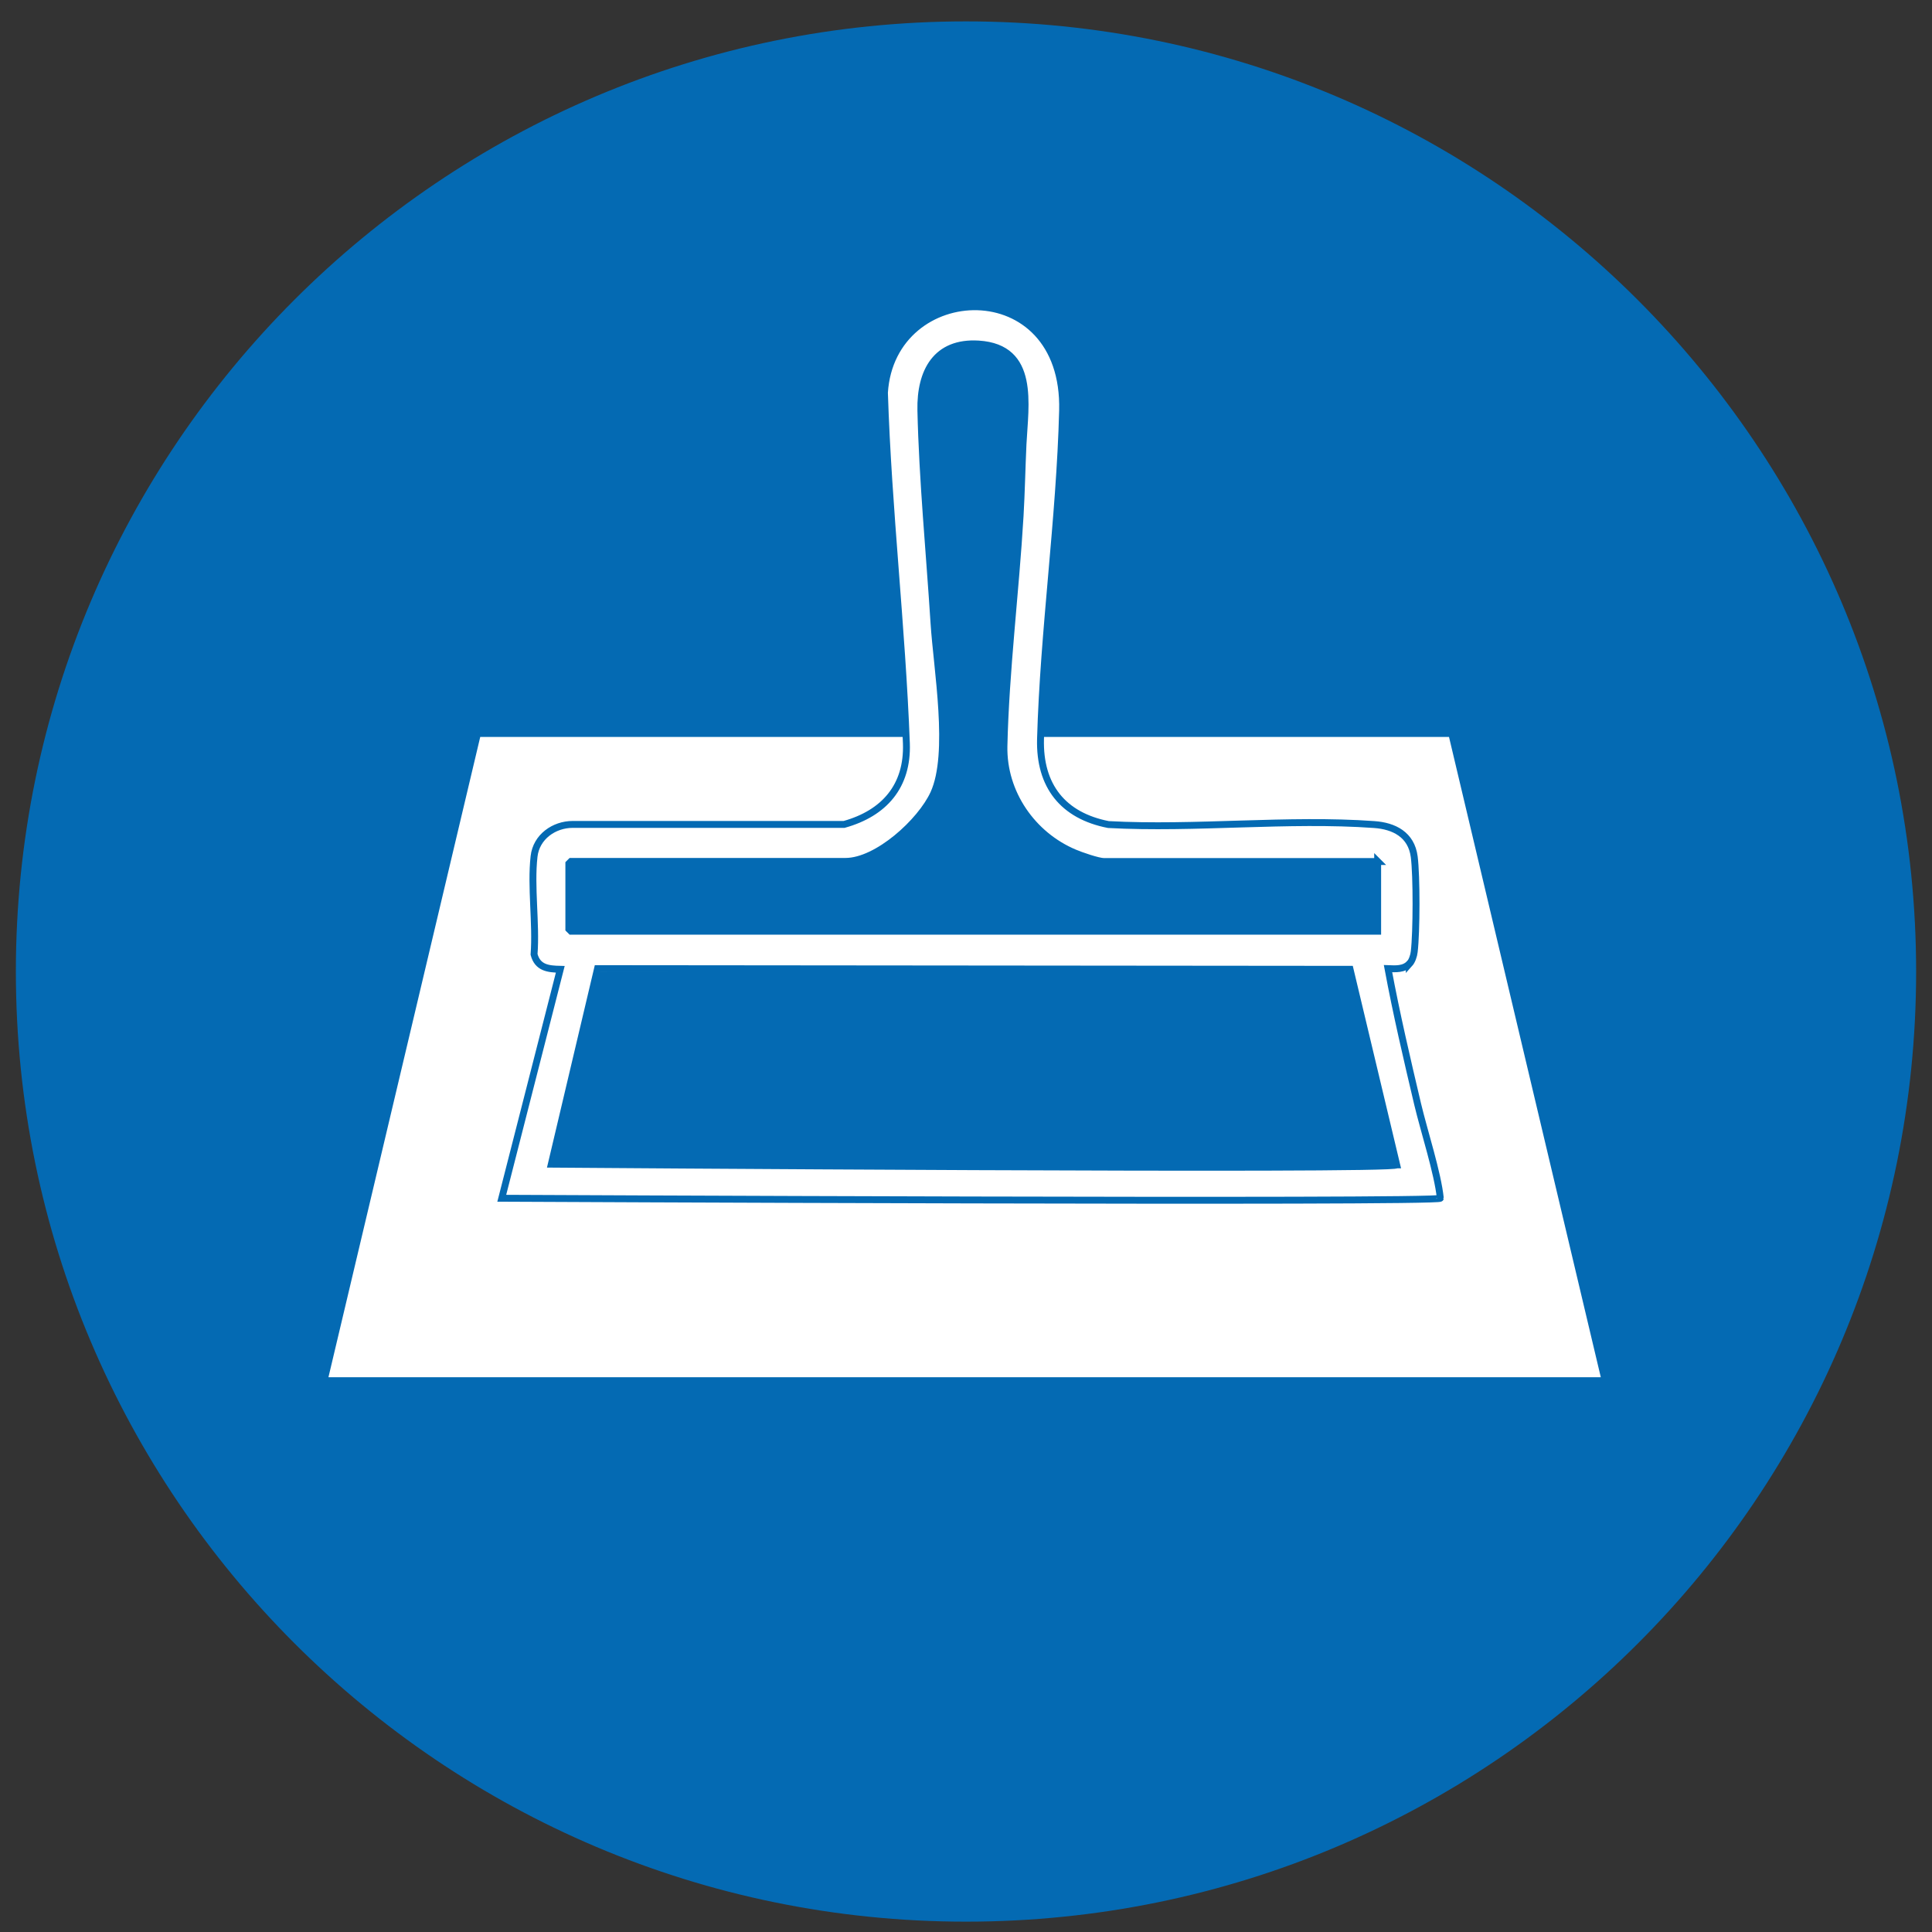<svg data-name="Ebene 1" version="1.1" viewBox="0 0 140 140" xmlns="http://www.w3.org/2000/svg"><rect x="0" y="0" width="140" height="140" fill="#333333" stroke="none"/><defs><style>.cls-1 {
        fill: #fff;
      }

      .cls-2 {
        fill: #046ab3;
      }

      .cls-3 {
        stroke-miterlimit: 10;
        stroke-width: .5px;
      }

      .cls-3, .cls-4, .cls-5 {
        fill: none;
      }

      .cls-3, .cls-5 {
        stroke: #046ab3;
      }

      .cls-5 {
        stroke-width: 2.5px;
      }

      .cls-6 {
        clip-path: url(#clippath);
      }</style><clipPath id="clippath"><rect class="cls-4" width="140" height="140"/></clipPath></defs><path class="cls-2" d="m70 138c37.4 0 67.6-30.3 67.6-67.6s-30.3-67.6-67.6-67.6-67.6 30.3-67.6 67.6 30.3 67.6 67.6 67.6z" fill="#046ab3"/><g class="cls-6" clip-path="url(#clippath)"><path class="cls-5" d="m70 138c37.4 0 67.6-30.3 67.6-67.6s-30.3-67.6-67.6-67.6-67.6 30.3-67.6 67.6 30.3 67.6 67.6 67.6z"/></g><polygon class="cls-1" points="34.8 53.4 23.8 99.8 116 99.8 105 53.4 34.8 53.4" fill="#fff"/><path class="cls-2" d="m99.8 70.4s3.53 14.5 3.71 16.3c0.03 0.33-66.6 0-66.6 0l4.16-16.3 58.8-0.05z"/><path class="cls-2" d="M100.37,69.66c-.38.41-1.48.34-1.48.34l-57.03.05c-.83-.02-1.56-.09-1.8-1.03.16-2.14-.24-4.66,0-6.75.15-1.35,1.38-2.21,2.66-2.21h18.7c2.75-.77,4.4-2.63,4.28-5.58-.31-8.06-1.25-16.1-1.51-24.17.5-7.83,12.51-8.35,12.27,1.23-.19,7.47-1.31,15.17-1.52,22.62-.09,3.24,1.56,5.28,4.68,5.89,5.98.32,12.38-.43,18.31,0,1.37.1,2.56.7,2.75,2.21.17,1.32.16,5.2,0,6.55-.03.27-.15.64-.34.84h0Z"/><path class="cls-1" d="M102.13,69.83c-.4.43-1.02.38-1.55.36.61,3.28,1.38,6.57,2.15,9.83.45,1.9,1.46,5,1.64,6.81.03.33-68.01,0-68.01,0l4.24-16.59c-.88-.02-1.64-.1-1.9-1.08.17-2.25-.25-4.9,0-7.1.16-1.42,1.45-2.32,2.8-2.32h19.67c2.9-.81,4.62-2.77,4.51-5.87-.32-8.48-1.32-16.93-1.59-25.42.53-8.24,13.16-8.78,12.91,1.3-.2,7.86-1.38,15.95-1.6,23.8-.09,3.41,1.64,5.56,4.92,6.2,6.29.34,13.02-.45,19.26,0,1.44.1,2.69.73,2.9,2.33.18,1.39.17,5.47,0,6.89-.03.29-.16.67-.35.88h0ZM99.84,62.43h-19.84c-.42,0-1.69-.44-2.13-.63-3.05-1.28-5.19-4.34-5.12-7.73.12-5.43.85-11.22,1.17-16.69.1-1.72.13-3.45.21-5.17.14-2.87.93-7.02-3.22-7.28-3.07-.19-4.24,1.99-4.18,4.8.11,5,.63,10.37.95,15.4.21,3.36,1.31,9.46-.02,12.37-.94,2.05-4.09,4.92-6.39,4.92h-19.89l-.16.16v4.74l.16.16h58.45v-5.06h0ZM101.21,84.41l-3.38-14.17-54.53-.05-3.35,14.17s61.4.47,61.25.05h0Z"/><path class="cls-3" d="M102.13,69.83c-.4.43-1.02.38-1.55.36.61,3.28,1.38,6.57,2.15,9.83.45,1.9,1.46,5,1.64,6.81.03.33-68.01,0-68.01,0l4.24-16.59c-.88-.02-1.64-.1-1.9-1.08.17-2.25-.25-4.9,0-7.1.16-1.42,1.45-2.32,2.8-2.32h19.67c2.9-.81,4.62-2.77,4.51-5.87-.32-8.48-1.32-16.93-1.59-25.42.53-8.24,13.16-8.78,12.91,1.3-.2,7.86-1.38,15.95-1.6,23.8-.09,3.41,1.64,5.56,4.92,6.2,6.29.34,13.02-.45,19.26,0,1.44.1,2.69.73,2.9,2.33.18,1.39.17,5.47,0,6.89-.03.29-.16.67-.35.88h0ZM99.84,62.43h-19.84c-.42,0-1.69-.44-2.13-.63-3.05-1.28-5.19-4.34-5.12-7.73.12-5.43.85-11.22,1.17-16.69.1-1.72.13-3.45.21-5.17.14-2.87.93-7.02-3.22-7.28-3.07-.19-4.24,1.99-4.18,4.8.11,5,.63,10.37.95,15.4.21,3.36,1.31,9.46-.02,12.37-.94,2.05-4.09,4.92-6.39,4.92h-19.89l-.16.16v4.74l.16.16h58.45v-5.06h0ZM101.21,84.41l-3.38-14.17-54.53-.05-3.35,14.17s61.4.47,61.25.05h0Z"/></svg>
